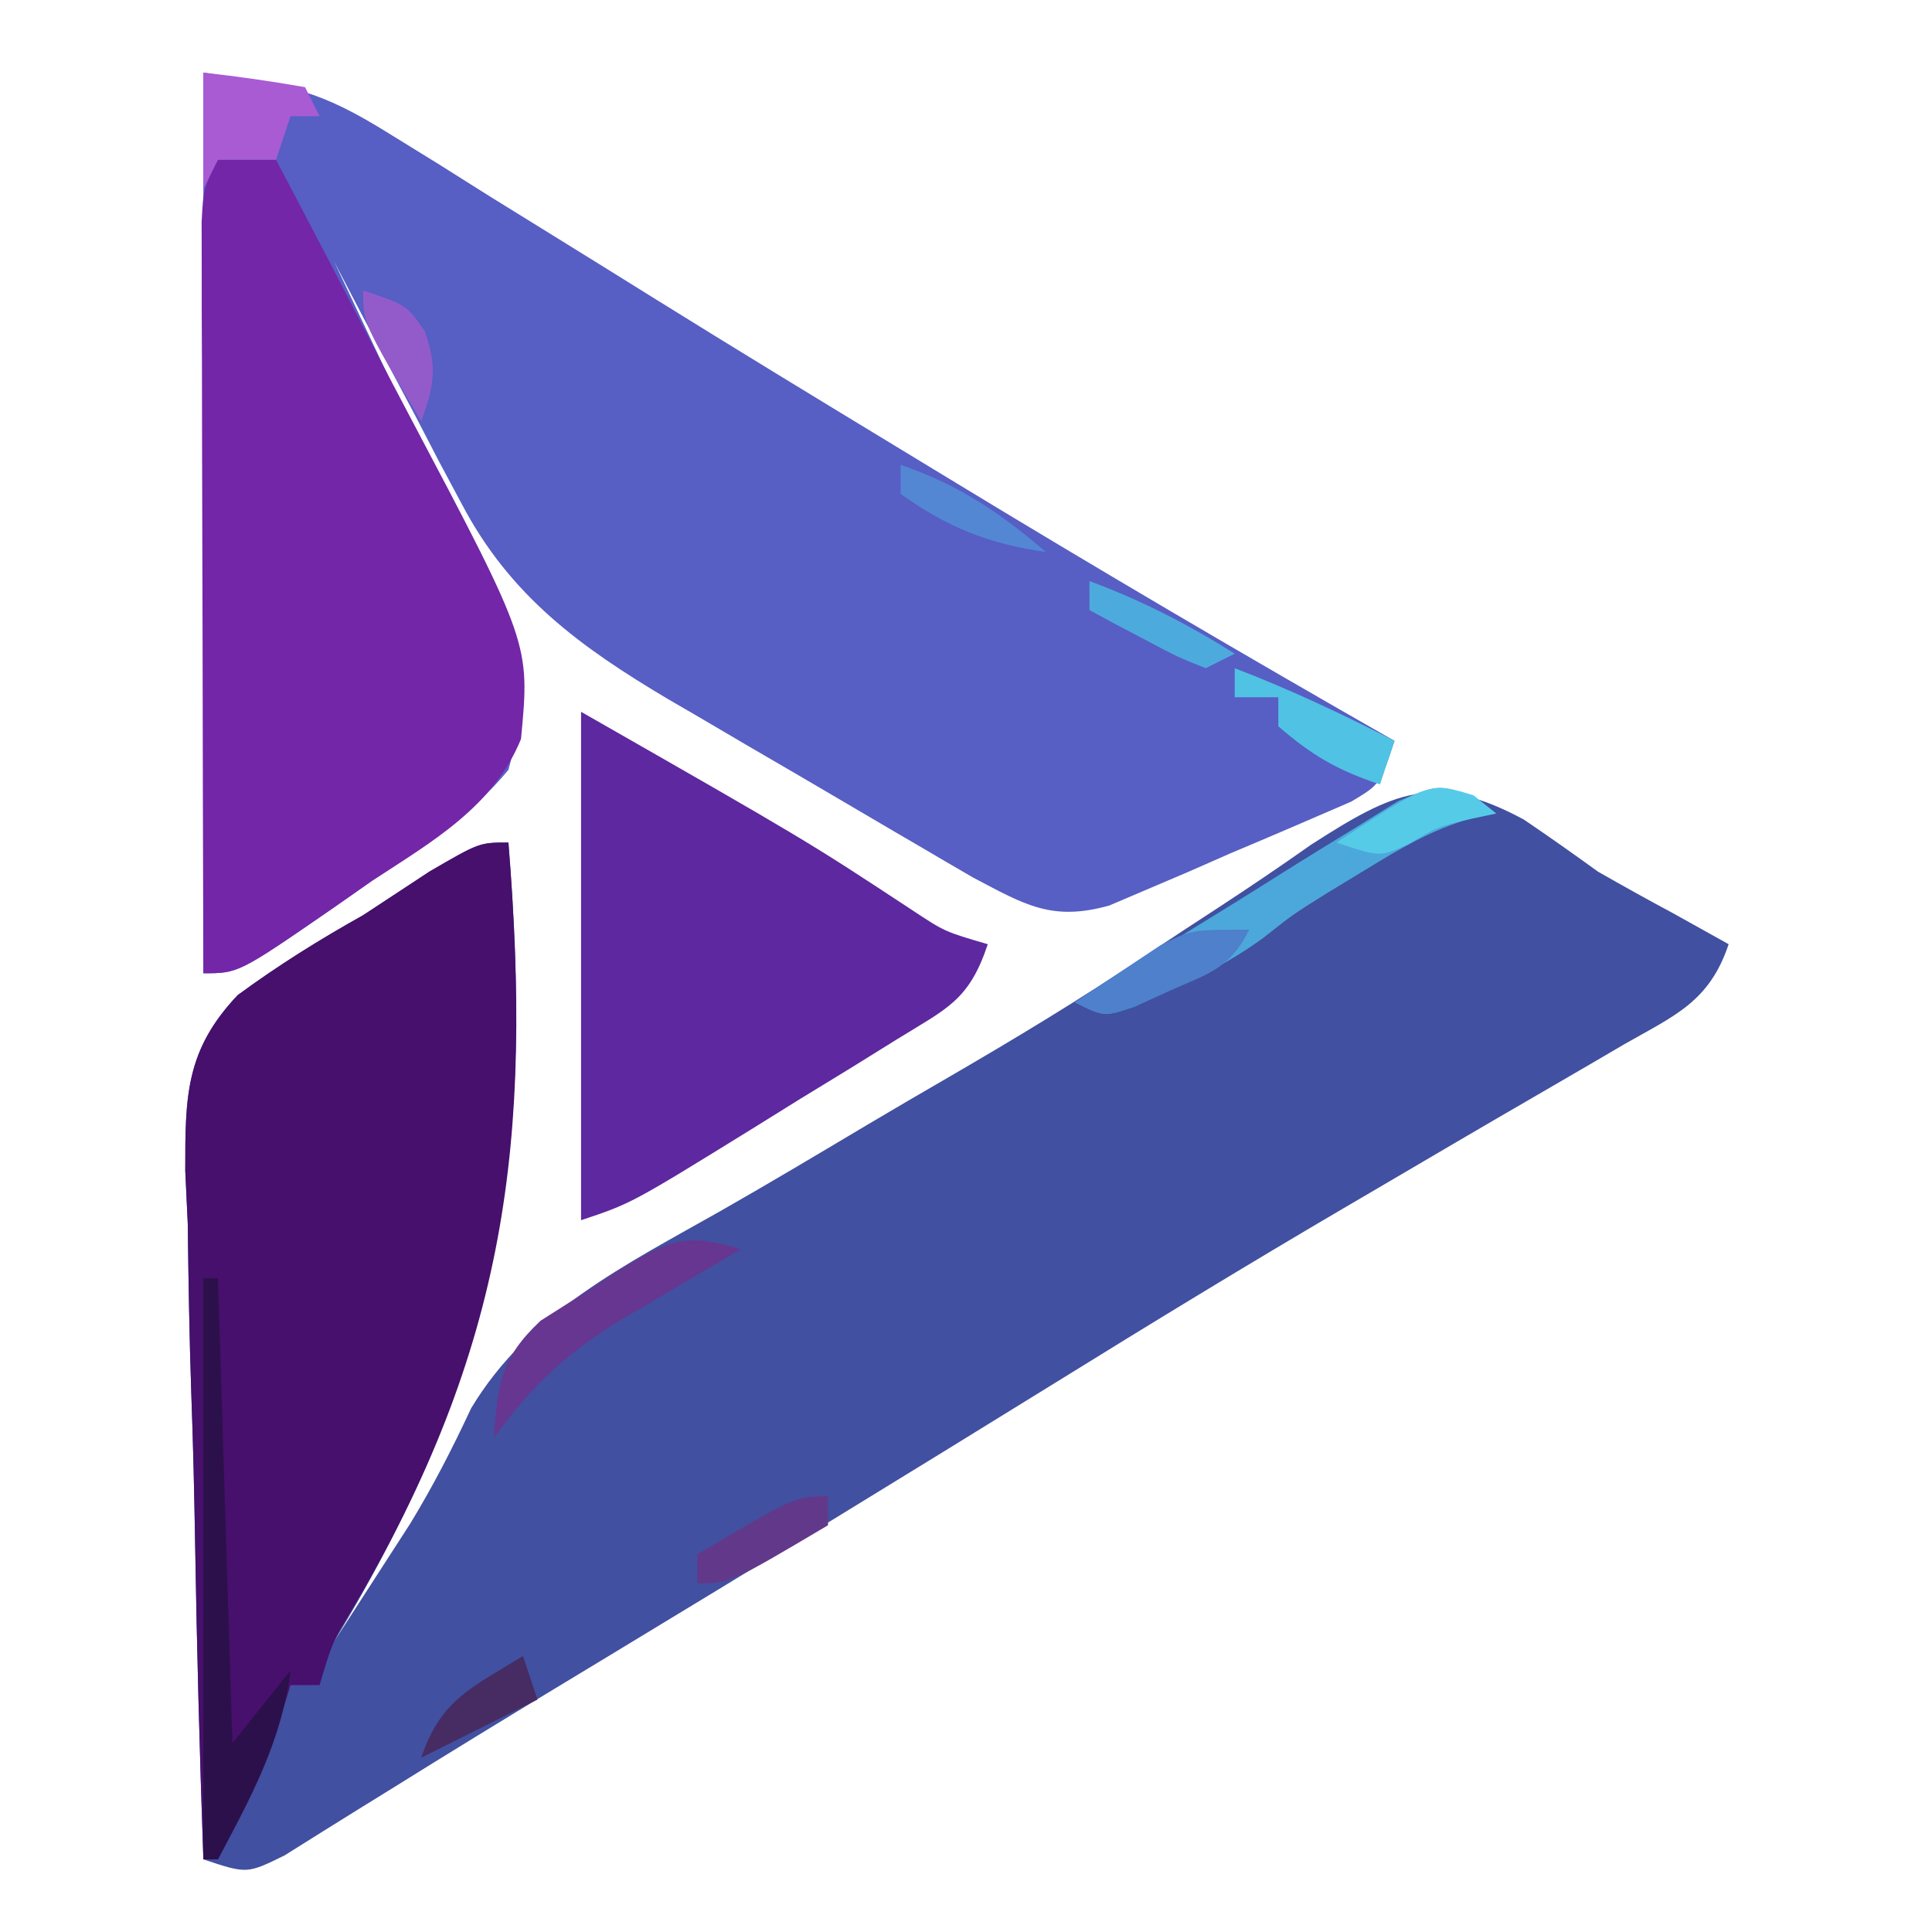 <?xml version="1.0" encoding="UTF-8"?>
<svg version="1.1" xmlns="http://www.w3.org/2000/svg" width="133" height="133">
<path d="M0 0 C1.714 1.165 3.41 2.356 5.086 3.574 C6.803 4.555 8.53 5.517 10.273 6.449 C11.545 7.157 12.815 7.865 14.086 8.574 C12.761 12.548 10.36 13.488 6.902 15.461 C6.264 15.835 5.626 16.209 4.969 16.594 C3.589 17.401 2.207 18.205 0.823 19.005 C-2.864 21.136 -6.534 23.297 -10.207 25.453 C-11.321 26.106 -11.321 26.106 -12.458 26.771 C-19.084 30.656 -25.635 34.653 -32.164 38.699 C-42.47 45.074 -52.803 51.402 -63.173 57.672 C-63.746 58.018 -64.319 58.365 -64.909 58.722 C-65.751 59.231 -65.751 59.231 -66.609 59.75 C-70.39 62.037 -74.158 64.34 -77.906 66.68 C-78.965 67.334 -78.965 67.334 -80.044 68.002 C-81.808 69.095 -83.567 70.197 -85.324 71.301 C-87.914 72.574 -87.914 72.574 -90.914 71.574 C-91.17 64.281 -91.365 56.99 -91.484 49.693 C-91.541 46.304 -91.619 42.918 -91.744 39.531 C-91.878 35.628 -91.94 31.729 -91.988 27.824 C-92.045 26.619 -92.102 25.413 -92.16 24.171 C-92.164 19.075 -92.155 15.885 -88.552 12.08 C-85.754 10.023 -82.942 8.271 -79.914 6.574 C-78.391 5.578 -76.87 4.579 -75.352 3.574 C-71.914 1.574 -71.914 1.574 -69.914 1.574 C-68.167 23.198 -70.419 37.594 -81.914 56.574 C-80.795 54.849 -79.68 53.12 -78.566 51.391 C-77.945 50.428 -77.324 49.466 -76.683 48.475 C-75.096 45.872 -73.764 43.271 -72.477 40.512 C-68.491 33.894 -61.849 30.647 -55.32 26.944 C-51.92 25.008 -48.562 23.003 -45.2 21 C-43.375 19.919 -41.544 18.847 -39.708 17.785 C-35.052 15.084 -30.476 12.322 -26.007 9.319 C-24.346 8.206 -22.672 7.115 -20.998 6.024 C-18.858 4.626 -16.742 3.192 -14.653 1.72 C-9.004 -1.909 -6.146 -3.324 0 0 Z " fill="#4150A0" transform="translate(104.914,56.426)"/>
<path d="M0 0 C6.051 0.864 8.033 1.224 12.824 4.219 C13.921 4.895 15.018 5.572 16.149 6.269 C17.328 7.013 18.508 7.756 19.688 8.5 C20.924 9.267 22.162 10.033 23.4 10.797 C25.977 12.39 28.551 13.988 31.122 15.591 C36.655 19.034 42.222 22.42 47.793 25.801 C48.97 26.515 50.146 27.23 51.322 27.945 C61.464 34.112 71.689 40.121 82 46 C81 49 81 49 79.022 50.183 C76.249 51.384 73.475 52.582 70.688 53.75 C69.724 54.174 68.76 54.598 67.768 55.035 C66.838 55.431 65.907 55.827 64.949 56.234 C64.097 56.598 63.244 56.961 62.366 57.335 C58.421 58.444 56.554 57.292 52.979 55.405 C51.808 54.729 50.641 54.046 49.477 53.359 C48.853 52.995 48.229 52.631 47.586 52.256 C46.269 51.485 44.952 50.712 43.638 49.936 C41.643 48.761 39.642 47.597 37.641 46.434 C36.356 45.68 35.073 44.926 33.789 44.172 C33.198 43.829 32.607 43.486 31.999 43.133 C25.957 39.546 21.122 36.032 17.789 29.699 C17.267 28.723 16.745 27.746 16.207 26.74 C15.424 25.229 15.424 25.229 14.625 23.688 C14.08 22.661 13.534 21.634 12.973 20.576 C11.637 18.057 10.313 15.531 9 13 C10.436 16.042 11.874 19.084 13.312 22.125 C13.717 22.981 14.121 23.837 14.537 24.719 C14.933 25.557 15.33 26.395 15.738 27.258 C16.125 28.084 16.511 28.911 16.909 29.763 C18.042 32.167 18.042 32.167 19.793 34.992 C21.582 39.449 22.298 43.305 21 48 C18.319 51.22 15.118 53.351 11.625 55.625 C10.736 56.248 9.846 56.87 8.93 57.512 C2.419 62 2.419 62 0 62 C0 41.54 0 21.08 0 0 Z M5 6 C6 8 6 8 6 8 Z M6 8 C7 10 7 10 7 10 Z M7 10 C8 12 8 12 8 12 Z " fill="#575EC4" transform="translate(14,5)"/>
<path d="M0 0 C1.653 20.457 -0.061 34.718 -10.785 52.841 C-12.128 55.068 -12.128 55.068 -13 58 C-13.66 58 -14.32 58 -15 58 C-15.402 59.299 -15.402 59.299 -15.812 60.625 C-16.971 63.918 -18.382 66.911 -20 70 C-20.33 70 -20.66 70 -21 70 C-21.256 62.707 -21.451 55.415 -21.57 48.119 C-21.627 44.73 -21.705 41.344 -21.83 37.957 C-21.964 34.054 -22.026 30.155 -22.074 26.25 C-22.131 25.044 -22.188 23.839 -22.246 22.597 C-22.25 17.501 -22.241 14.311 -18.638 10.506 C-15.84 8.449 -13.027 6.697 -10 5 C-8.477 4.004 -6.955 3.004 -5.438 2 C-2 0 -2 0 0 0 Z " fill="#46106C" transform="translate(35,58)"/>
<path d="M0 0 C1.32 0 2.64 0 4 0 C6.305 4.361 8.582 8.735 10.836 13.123 C11.605 14.61 12.381 16.094 13.164 17.574 C21.489 33.321 21.489 33.321 20.866 39.876 C18.959 44.553 14.715 46.963 10.625 49.625 C9.736 50.248 8.846 50.87 7.93 51.512 C1.419 56 1.419 56 -1 56 C-1.025 48.346 -1.043 40.692 -1.055 33.039 C-1.06 30.433 -1.067 27.828 -1.075 25.222 C-1.088 21.484 -1.093 17.746 -1.098 14.008 C-1.103 12.837 -1.108 11.666 -1.113 10.46 C-1.113 9.379 -1.113 8.298 -1.114 7.184 C-1.116 6.229 -1.118 5.274 -1.12 4.291 C-1 2 -1 2 0 0 Z " fill="#7326A8" transform="translate(15,11)"/>
<path d="M0 0 C15.556 8.889 15.556 8.889 22.793 13.652 C25.041 15.138 25.041 15.138 28 16 C26.705 19.885 25.206 20.408 21.758 22.539 C20.159 23.533 20.159 23.533 18.527 24.547 C17.405 25.233 16.282 25.918 15.125 26.625 C14.01 27.319 12.895 28.012 11.746 28.727 C3.451 33.85 3.451 33.85 0 35 C0 23.45 0 11.9 0 0 Z " fill="#5D28A0" transform="translate(40,49)"/>
<path d="M0 0 C0.809 0.59 0.809 0.59 1.634 1.193 C1.077 1.299 0.52 1.404 -0.054 1.513 C-2.807 2.322 -4.921 3.569 -7.366 5.068 C-8.212 5.581 -9.057 6.094 -9.929 6.623 C-12.341 8.129 -12.341 8.129 -14.39 9.748 C-16.511 11.298 -18.596 12.369 -20.991 13.443 C-22.155 13.977 -22.155 13.977 -23.343 14.521 C-25.366 15.193 -25.366 15.193 -27.366 14.193 C-23.892 11.999 -20.405 9.827 -16.905 7.674 C-15.716 6.939 -14.531 6.198 -13.349 5.451 C-11.651 4.378 -9.938 3.328 -8.226 2.279 C-7.199 1.64 -6.173 1.001 -5.115 0.343 C-2.366 -0.807 -2.366 -0.807 0 0 Z " fill="#4CA8DA" transform="translate(101.366,54.807)"/>
<path d="M0 0 C0.33 0 0.66 0 1 0 C1.33 10.56 1.66 21.12 2 32 C3.32 30.35 4.64 28.7 6 27 C5.393 31.86 3.272 35.741 1 40 C0.67 40 0.34 40 0 40 C0 26.8 0 13.6 0 0 Z " fill="#2C104B" transform="translate(14,88)"/>
<path d="M0 0 C-0.892 0.519 -1.784 1.039 -2.703 1.574 C-3.886 2.278 -5.068 2.983 -6.25 3.688 C-6.837 4.027 -7.423 4.367 -8.027 4.717 C-11.844 7.011 -14.431 9.37 -17 13 C-16.742 9.281 -16.554 7.521 -13.785 4.918 C-12.887 4.347 -11.988 3.776 -11.062 3.188 C-10.167 2.604 -9.271 2.02 -8.348 1.418 C-4.903 -0.662 -3.851 -1.155 0 0 Z " fill="#663690" transform="translate(51,86)"/>
<path d="M0 0 C2.343 0.256 4.678 0.593 7 1 C7.33 1.66 7.66 2.32 8 3 C7.34 3 6.68 3 6 3 C5.67 3.99 5.34 4.98 5 6 C3.68 6 2.36 6 1 6 C0.67 6.66 0.34 7.32 0 8 C0 5.36 0 2.72 0 0 Z " fill="#A85BD3" transform="translate(14,5)"/>
<path d="M0 0 C3.791 1.45 7.387 3.152 11 5 C10.67 5.99 10.34 6.98 10 8 C7.048 7.016 5.334 6.012 3 4 C3 3.34 3 2.68 3 2 C2.01 2 1.02 2 0 2 C0 1.34 0 0.68 0 0 Z " fill="#50C2E3" transform="translate(85,46)"/>
<path d="M0 0 C-1.337 2.675 -2.733 2.989 -5.438 4.188 C-6.241 4.552 -7.044 4.917 -7.871 5.293 C-10 6 -10 6 -12 5 C-10.757 4.156 -9.506 3.325 -8.25 2.5 C-7.554 2.036 -6.858 1.572 -6.141 1.094 C-4 0 -4 0 0 0 Z " fill="#4E80CB" transform="translate(86,64)"/>
<path d="M0 0 C0 0.66 0 1.32 0 2 C-6.75 6 -6.75 6 -9 6 C-9 5.34 -9 4.68 -9 4 C-2.25 0 -2.25 0 0 0 Z " fill="#62398A" transform="translate(57,103)"/>
<path d="M0 0 C3.995 1.37 6.8 3.257 10 6 C6.059 5.437 3.249 4.321 0 2 C0 1.34 0 0.68 0 0 Z " fill="#5387D3" transform="translate(62,32)"/>
<path d="M0 0 C0.33 0.99 0.66 1.98 1 3 C-2.96 4.98 -2.96 4.98 -7 7 C-5.667 3 -3.504 2.162 0 0 Z " fill="#462C63" transform="translate(36,114)"/>
<path d="M0 0 C0.773 0.619 0.773 0.619 1.562 1.25 C0.985 1.374 0.407 1.498 -0.188 1.625 C-2.473 2.168 -2.473 2.168 -4.5 3.375 C-6.438 4.25 -6.438 4.25 -9.438 3.25 C-3.038 -0.935 -3.038 -0.935 0 0 Z " fill="#56CBE7" transform="translate(101.438,54.75)"/>
<path d="M0 0 C3.594 1.335 6.755 2.96 10 5 C9.01 5.495 9.01 5.495 8 6 C6.055 5.223 6.055 5.223 3.875 4.062 C3.151 3.682 2.426 3.302 1.68 2.91 C1.125 2.61 0.571 2.309 0 2 C0 1.34 0 0.68 0 0 Z " fill="#4DAADD" transform="translate(75,40)"/>
<path d="M0 0 C3 1 3 1 4.25 2.812 C5.116 5.339 4.885 6.522 4 9 C0 2.25 0 2.25 0 0 Z " fill="#935BCA" transform="translate(25,20)"/>
</svg>
